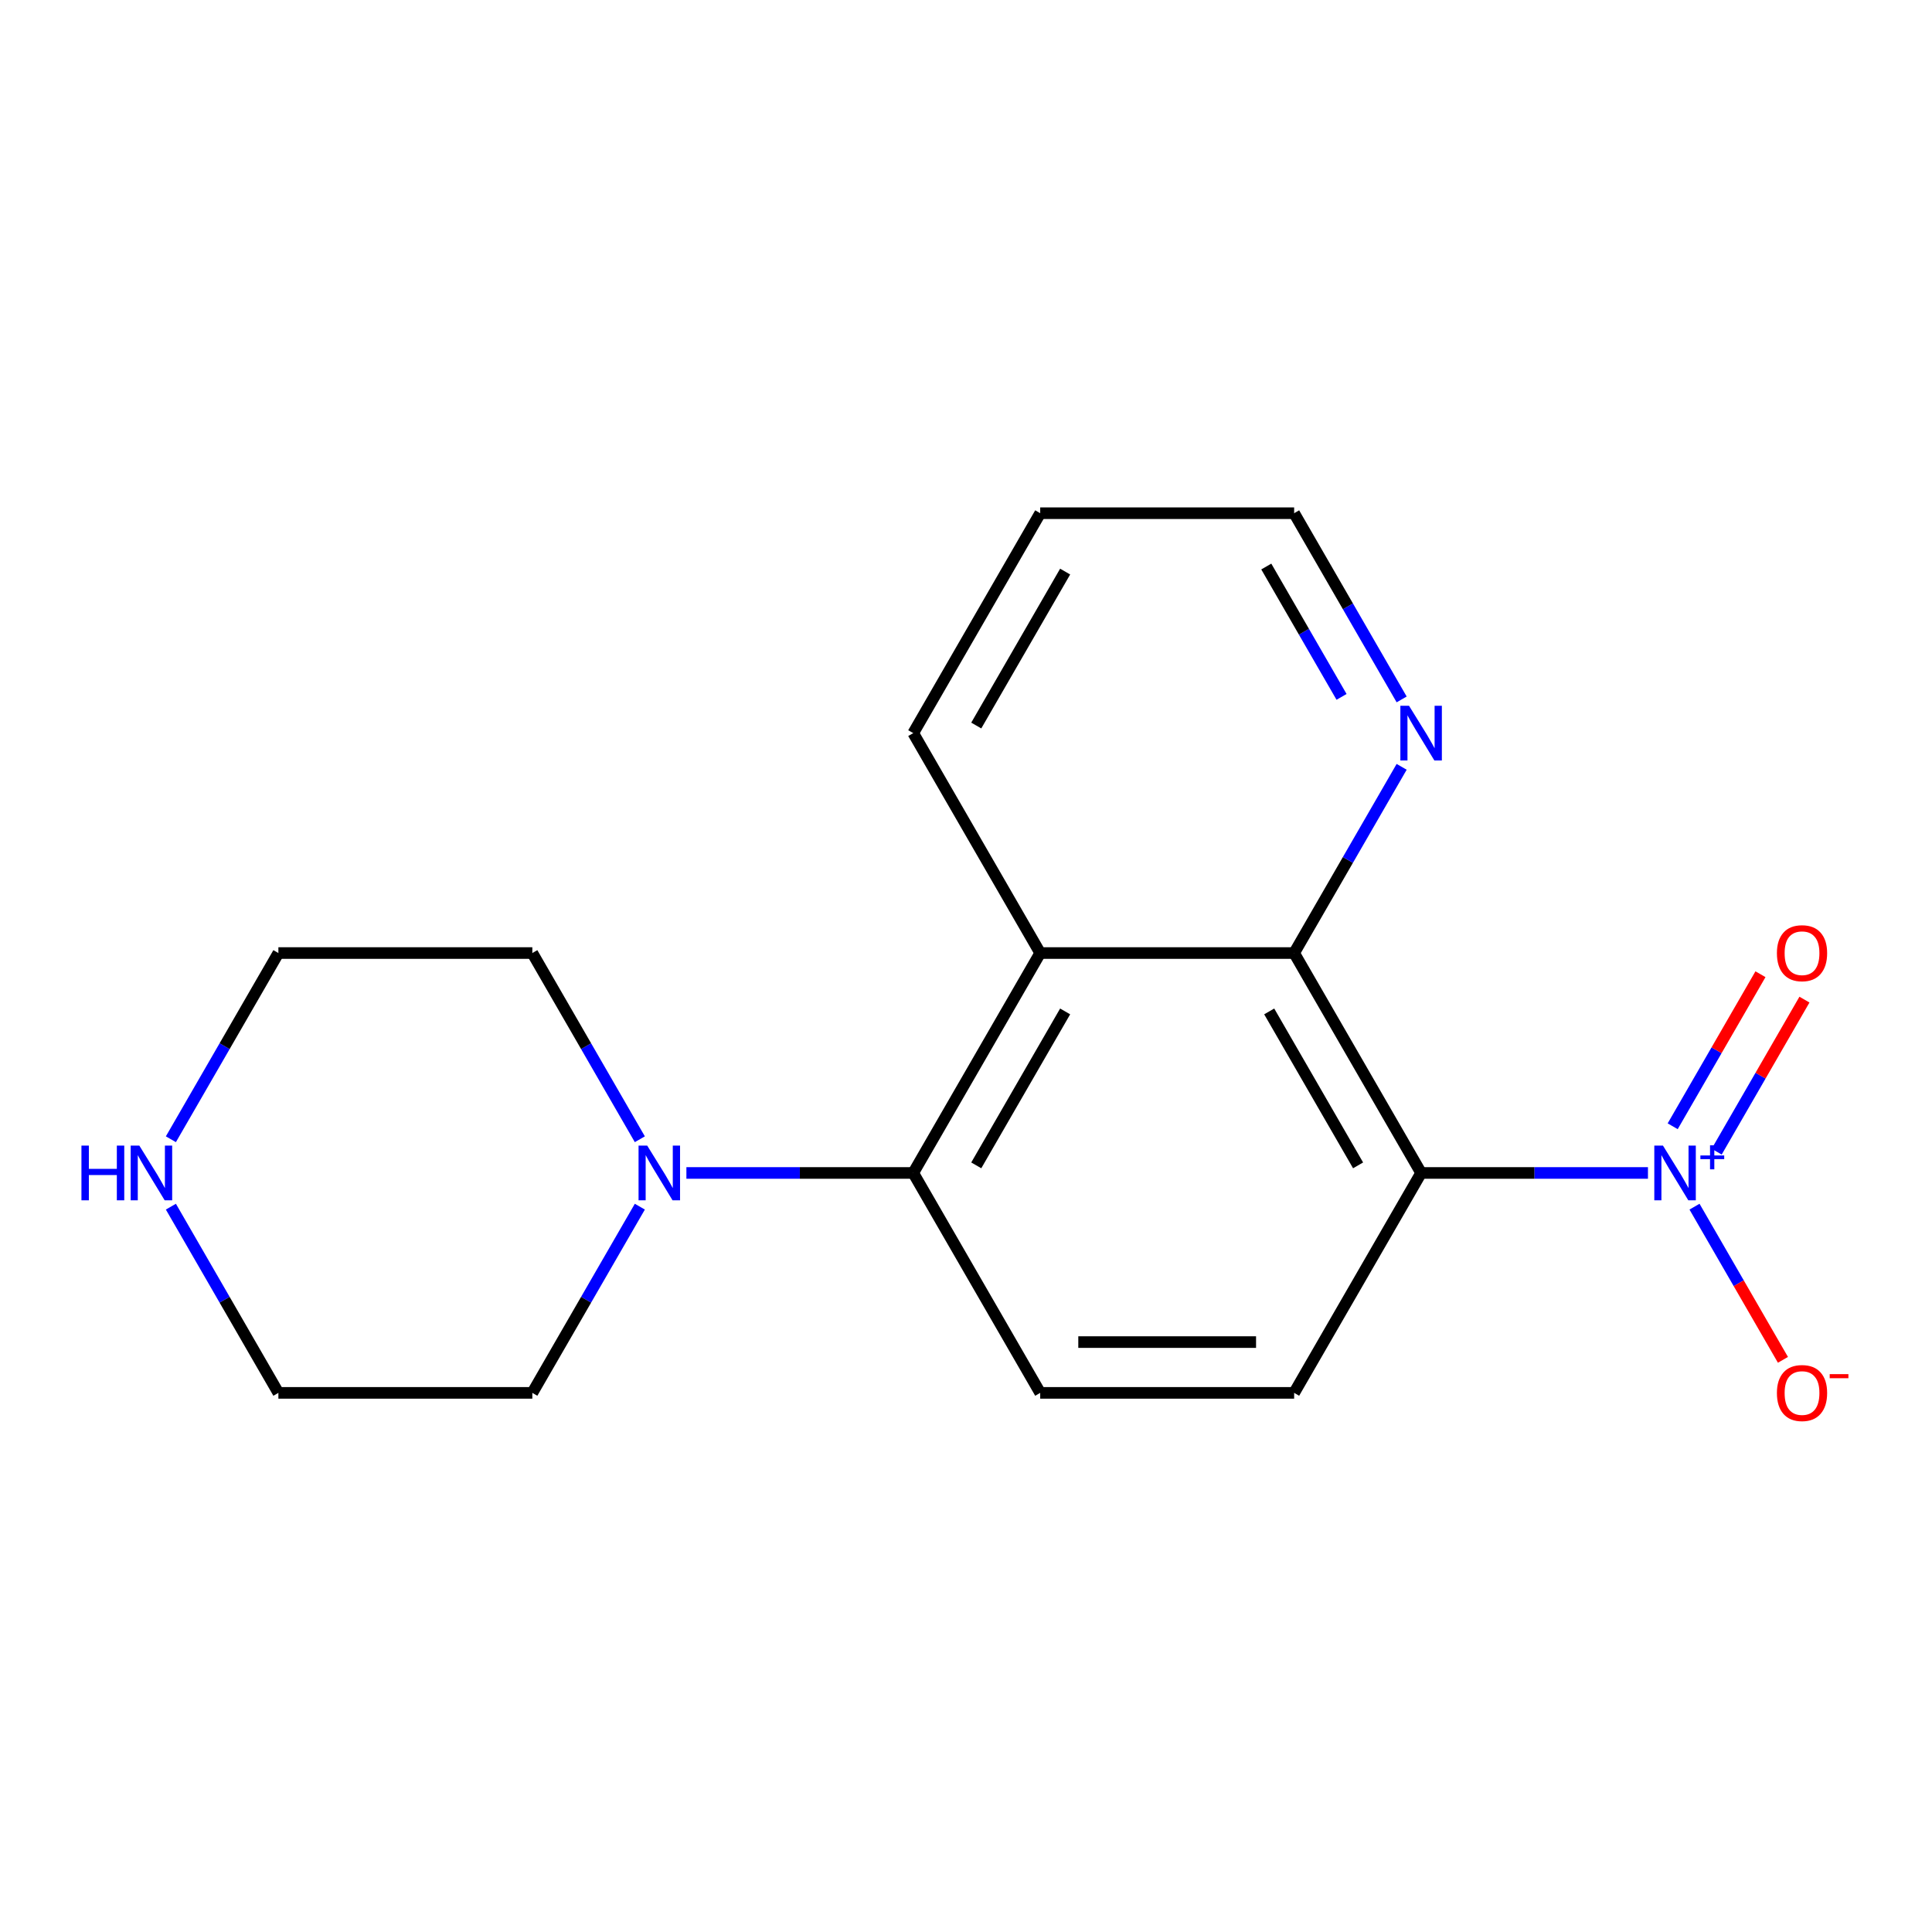 <?xml version='1.0' encoding='iso-8859-1'?>
<svg version='1.1' baseProfile='full'
              xmlns='http://www.w3.org/2000/svg'
                      xmlns:rdkit='http://www.rdkit.org/xml'
                      xmlns:xlink='http://www.w3.org/1999/xlink'
                  xml:space='preserve'
width='1000px' height='1000px' viewBox='0 0 1000 1000'>
<!-- END OF HEADER -->
<rect style='opacity:1.0;fill:#FFFFFF;stroke:none' width='1000' height='1000' x='0' y='0'> </rect>
<path class='bond-0' d='M 735.566,607.121 L 794.273,607.121' style='fill:none;fill-rule:evenodd;stroke:#000000;stroke-width:6px;stroke-linecap:butt;stroke-linejoin:miter;stroke-opacity:1' />
<path class='bond-0' d='M 794.273,607.121 L 852.979,607.121' style='fill:none;fill-rule:evenodd;stroke:#0000FF;stroke-width:6px;stroke-linecap:butt;stroke-linejoin:miter;stroke-opacity:1' />
<path class='bond-1' d='M 735.566,607.121 L 669.847,493.292' style='fill:none;fill-rule:evenodd;stroke:#000000;stroke-width:6px;stroke-linecap:butt;stroke-linejoin:miter;stroke-opacity:1' />
<path class='bond-1' d='M 702.943,603.191 L 656.939,523.51' style='fill:none;fill-rule:evenodd;stroke:#000000;stroke-width:6px;stroke-linecap:butt;stroke-linejoin:miter;stroke-opacity:1' />
<path class='bond-5' d='M 735.566,607.121 L 669.847,720.95' style='fill:none;fill-rule:evenodd;stroke:#000000;stroke-width:6px;stroke-linecap:butt;stroke-linejoin:miter;stroke-opacity:1' />
<path class='bond-7' d='M 877.077,624.567 L 899.963,664.207' style='fill:none;fill-rule:evenodd;stroke:#0000FF;stroke-width:6px;stroke-linecap:butt;stroke-linejoin:miter;stroke-opacity:1' />
<path class='bond-7' d='M 899.963,664.207 L 922.85,703.848' style='fill:none;fill-rule:evenodd;stroke:#FF0000;stroke-width:6px;stroke-linecap:butt;stroke-linejoin:miter;stroke-opacity:1' />
<path class='bond-9' d='M 888.546,596.098 L 911.263,556.75' style='fill:none;fill-rule:evenodd;stroke:#0000FF;stroke-width:6px;stroke-linecap:butt;stroke-linejoin:miter;stroke-opacity:1' />
<path class='bond-9' d='M 911.263,556.75 L 933.981,517.402' style='fill:none;fill-rule:evenodd;stroke:#FF0000;stroke-width:6px;stroke-linecap:butt;stroke-linejoin:miter;stroke-opacity:1' />
<path class='bond-9' d='M 865.78,582.954 L 888.498,543.606' style='fill:none;fill-rule:evenodd;stroke:#0000FF;stroke-width:6px;stroke-linecap:butt;stroke-linejoin:miter;stroke-opacity:1' />
<path class='bond-9' d='M 888.498,543.606 L 911.215,504.258' style='fill:none;fill-rule:evenodd;stroke:#FF0000;stroke-width:6px;stroke-linecap:butt;stroke-linejoin:miter;stroke-opacity:1' />
<path class='bond-2' d='M 669.847,493.292 L 538.409,493.292' style='fill:none;fill-rule:evenodd;stroke:#000000;stroke-width:6px;stroke-linecap:butt;stroke-linejoin:miter;stroke-opacity:1' />
<path class='bond-8' d='M 669.847,493.292 L 697.671,445.101' style='fill:none;fill-rule:evenodd;stroke:#000000;stroke-width:6px;stroke-linecap:butt;stroke-linejoin:miter;stroke-opacity:1' />
<path class='bond-8' d='M 697.671,445.101 L 725.494,396.909' style='fill:none;fill-rule:evenodd;stroke:#0000FF;stroke-width:6px;stroke-linecap:butt;stroke-linejoin:miter;stroke-opacity:1' />
<path class='bond-11' d='M 538.409,493.292 L 472.69,379.463' style='fill:none;fill-rule:evenodd;stroke:#000000;stroke-width:6px;stroke-linecap:butt;stroke-linejoin:miter;stroke-opacity:1' />
<path class='bond-18' d='M 538.409,493.292 L 472.69,607.121' style='fill:none;fill-rule:evenodd;stroke:#000000;stroke-width:6px;stroke-linecap:butt;stroke-linejoin:miter;stroke-opacity:1' />
<path class='bond-18' d='M 551.317,523.51 L 505.313,603.191' style='fill:none;fill-rule:evenodd;stroke:#000000;stroke-width:6px;stroke-linecap:butt;stroke-linejoin:miter;stroke-opacity:1' />
<path class='bond-3' d='M 472.69,607.121 L 538.409,720.95' style='fill:none;fill-rule:evenodd;stroke:#000000;stroke-width:6px;stroke-linecap:butt;stroke-linejoin:miter;stroke-opacity:1' />
<path class='bond-4' d='M 472.69,607.121 L 413.984,607.121' style='fill:none;fill-rule:evenodd;stroke:#000000;stroke-width:6px;stroke-linecap:butt;stroke-linejoin:miter;stroke-opacity:1' />
<path class='bond-4' d='M 413.984,607.121 L 355.278,607.121' style='fill:none;fill-rule:evenodd;stroke:#0000FF;stroke-width:6px;stroke-linecap:butt;stroke-linejoin:miter;stroke-opacity:1' />
<path class='bond-12' d='M 331.179,624.567 L 303.356,672.759' style='fill:none;fill-rule:evenodd;stroke:#0000FF;stroke-width:6px;stroke-linecap:butt;stroke-linejoin:miter;stroke-opacity:1' />
<path class='bond-12' d='M 303.356,672.759 L 275.532,720.95' style='fill:none;fill-rule:evenodd;stroke:#000000;stroke-width:6px;stroke-linecap:butt;stroke-linejoin:miter;stroke-opacity:1' />
<path class='bond-13' d='M 331.179,589.675 L 303.356,541.484' style='fill:none;fill-rule:evenodd;stroke:#0000FF;stroke-width:6px;stroke-linecap:butt;stroke-linejoin:miter;stroke-opacity:1' />
<path class='bond-13' d='M 303.356,541.484 L 275.532,493.292' style='fill:none;fill-rule:evenodd;stroke:#000000;stroke-width:6px;stroke-linecap:butt;stroke-linejoin:miter;stroke-opacity:1' />
<path class='bond-6' d='M 669.847,720.95 L 538.409,720.95' style='fill:none;fill-rule:evenodd;stroke:#000000;stroke-width:6px;stroke-linecap:butt;stroke-linejoin:miter;stroke-opacity:1' />
<path class='bond-6' d='M 650.131,694.662 L 558.125,694.662' style='fill:none;fill-rule:evenodd;stroke:#000000;stroke-width:6px;stroke-linecap:butt;stroke-linejoin:miter;stroke-opacity:1' />
<path class='bond-16' d='M 725.494,362.017 L 697.671,313.826' style='fill:none;fill-rule:evenodd;stroke:#0000FF;stroke-width:6px;stroke-linecap:butt;stroke-linejoin:miter;stroke-opacity:1' />
<path class='bond-16' d='M 697.671,313.826 L 669.847,265.635' style='fill:none;fill-rule:evenodd;stroke:#000000;stroke-width:6px;stroke-linecap:butt;stroke-linejoin:miter;stroke-opacity:1' />
<path class='bond-16' d='M 694.381,360.704 L 674.905,326.97' style='fill:none;fill-rule:evenodd;stroke:#0000FF;stroke-width:6px;stroke-linecap:butt;stroke-linejoin:miter;stroke-opacity:1' />
<path class='bond-16' d='M 674.905,326.97 L 655.428,293.236' style='fill:none;fill-rule:evenodd;stroke:#000000;stroke-width:6px;stroke-linecap:butt;stroke-linejoin:miter;stroke-opacity:1' />
<path class='bond-10' d='M 88.448,589.675 L 116.271,541.484' style='fill:none;fill-rule:evenodd;stroke:#0000FF;stroke-width:6px;stroke-linecap:butt;stroke-linejoin:miter;stroke-opacity:1' />
<path class='bond-10' d='M 116.271,541.484 L 144.094,493.292' style='fill:none;fill-rule:evenodd;stroke:#000000;stroke-width:6px;stroke-linecap:butt;stroke-linejoin:miter;stroke-opacity:1' />
<path class='bond-20' d='M 88.448,624.567 L 116.271,672.759' style='fill:none;fill-rule:evenodd;stroke:#0000FF;stroke-width:6px;stroke-linecap:butt;stroke-linejoin:miter;stroke-opacity:1' />
<path class='bond-20' d='M 116.271,672.759 L 144.094,720.95' style='fill:none;fill-rule:evenodd;stroke:#000000;stroke-width:6px;stroke-linecap:butt;stroke-linejoin:miter;stroke-opacity:1' />
<path class='bond-19' d='M 472.69,379.463 L 538.409,265.635' style='fill:none;fill-rule:evenodd;stroke:#000000;stroke-width:6px;stroke-linecap:butt;stroke-linejoin:miter;stroke-opacity:1' />
<path class='bond-19' d='M 505.313,375.533 L 551.317,295.853' style='fill:none;fill-rule:evenodd;stroke:#000000;stroke-width:6px;stroke-linecap:butt;stroke-linejoin:miter;stroke-opacity:1' />
<path class='bond-14' d='M 275.532,720.95 L 144.094,720.95' style='fill:none;fill-rule:evenodd;stroke:#000000;stroke-width:6px;stroke-linecap:butt;stroke-linejoin:miter;stroke-opacity:1' />
<path class='bond-15' d='M 275.532,493.292 L 144.094,493.292' style='fill:none;fill-rule:evenodd;stroke:#000000;stroke-width:6px;stroke-linecap:butt;stroke-linejoin:miter;stroke-opacity:1' />
<path class='bond-17' d='M 669.847,265.635 L 538.409,265.635' style='fill:none;fill-rule:evenodd;stroke:#000000;stroke-width:6px;stroke-linecap:butt;stroke-linejoin:miter;stroke-opacity:1' />
<path  class='atom-1' d='M 860.745 592.961
L 870.025 607.961
Q 870.945 609.441, 872.425 612.121
Q 873.905 614.801, 873.985 614.961
L 873.985 592.961
L 877.745 592.961
L 877.745 621.281
L 873.865 621.281
L 863.905 604.881
Q 862.745 602.961, 861.505 600.761
Q 860.305 598.561, 859.945 597.881
L 859.945 621.281
L 856.265 621.281
L 856.265 592.961
L 860.745 592.961
' fill='#0000FF'/>
<path  class='atom-1' d='M 880.121 598.066
L 885.11 598.066
L 885.11 592.812
L 887.328 592.812
L 887.328 598.066
L 892.449 598.066
L 892.449 599.967
L 887.328 599.967
L 887.328 605.247
L 885.11 605.247
L 885.11 599.967
L 880.121 599.967
L 880.121 598.066
' fill='#0000FF'/>
<path  class='atom-5' d='M 334.992 592.961
L 344.272 607.961
Q 345.192 609.441, 346.672 612.121
Q 348.152 614.801, 348.232 614.961
L 348.232 592.961
L 351.992 592.961
L 351.992 621.281
L 348.112 621.281
L 338.152 604.881
Q 336.992 602.961, 335.752 600.761
Q 334.552 598.561, 334.192 597.881
L 334.192 621.281
L 330.512 621.281
L 330.512 592.961
L 334.992 592.961
' fill='#0000FF'/>
<path  class='atom-8' d='M 919.724 721.03
Q 919.724 714.23, 923.084 710.43
Q 926.444 706.63, 932.724 706.63
Q 939.004 706.63, 942.364 710.43
Q 945.724 714.23, 945.724 721.03
Q 945.724 727.91, 942.324 731.83
Q 938.924 735.71, 932.724 735.71
Q 926.484 735.71, 923.084 731.83
Q 919.724 727.95, 919.724 721.03
M 932.724 732.51
Q 937.044 732.51, 939.364 729.63
Q 941.724 726.71, 941.724 721.03
Q 941.724 715.47, 939.364 712.67
Q 937.044 709.83, 932.724 709.83
Q 928.404 709.83, 926.044 712.63
Q 923.724 715.43, 923.724 721.03
Q 923.724 726.75, 926.044 729.63
Q 928.404 732.51, 932.724 732.51
' fill='#FF0000'/>
<path  class='atom-8' d='M 947.044 711.252
L 956.733 711.252
L 956.733 713.364
L 947.044 713.364
L 947.044 711.252
' fill='#FF0000'/>
<path  class='atom-9' d='M 729.306 365.303
L 738.586 380.303
Q 739.506 381.783, 740.986 384.463
Q 742.466 387.143, 742.546 387.303
L 742.546 365.303
L 746.306 365.303
L 746.306 393.623
L 742.426 393.623
L 732.466 377.223
Q 731.306 375.303, 730.066 373.103
Q 728.866 370.903, 728.506 370.223
L 728.506 393.623
L 724.826 393.623
L 724.826 365.303
L 729.306 365.303
' fill='#0000FF'/>
<path  class='atom-10' d='M 919.724 493.372
Q 919.724 486.572, 923.084 482.772
Q 926.444 478.972, 932.724 478.972
Q 939.004 478.972, 942.364 482.772
Q 945.724 486.572, 945.724 493.372
Q 945.724 500.252, 942.324 504.172
Q 938.924 508.052, 932.724 508.052
Q 926.484 508.052, 923.084 504.172
Q 919.724 500.292, 919.724 493.372
M 932.724 504.852
Q 937.044 504.852, 939.364 501.972
Q 941.724 499.052, 941.724 493.372
Q 941.724 487.812, 939.364 485.012
Q 937.044 482.172, 932.724 482.172
Q 928.404 482.172, 926.044 484.972
Q 923.724 487.772, 923.724 493.372
Q 923.724 499.092, 926.044 501.972
Q 928.404 504.852, 932.724 504.852
' fill='#FF0000'/>
<path  class='atom-11' d='M 42.155 592.961
L 45.995 592.961
L 45.995 605.001
L 60.475 605.001
L 60.475 592.961
L 64.315 592.961
L 64.315 621.281
L 60.475 621.281
L 60.475 608.201
L 45.995 608.201
L 45.995 621.281
L 42.155 621.281
L 42.155 592.961
' fill='#0000FF'/>
<path  class='atom-11' d='M 72.115 592.961
L 81.395 607.961
Q 82.315 609.441, 83.795 612.121
Q 85.275 614.801, 85.355 614.961
L 85.355 592.961
L 89.115 592.961
L 89.115 621.281
L 85.235 621.281
L 75.275 604.881
Q 74.115 602.961, 72.875 600.761
Q 71.675 598.561, 71.315 597.881
L 71.315 621.281
L 67.635 621.281
L 67.635 592.961
L 72.115 592.961
' fill='#0000FF'/>
</svg>
